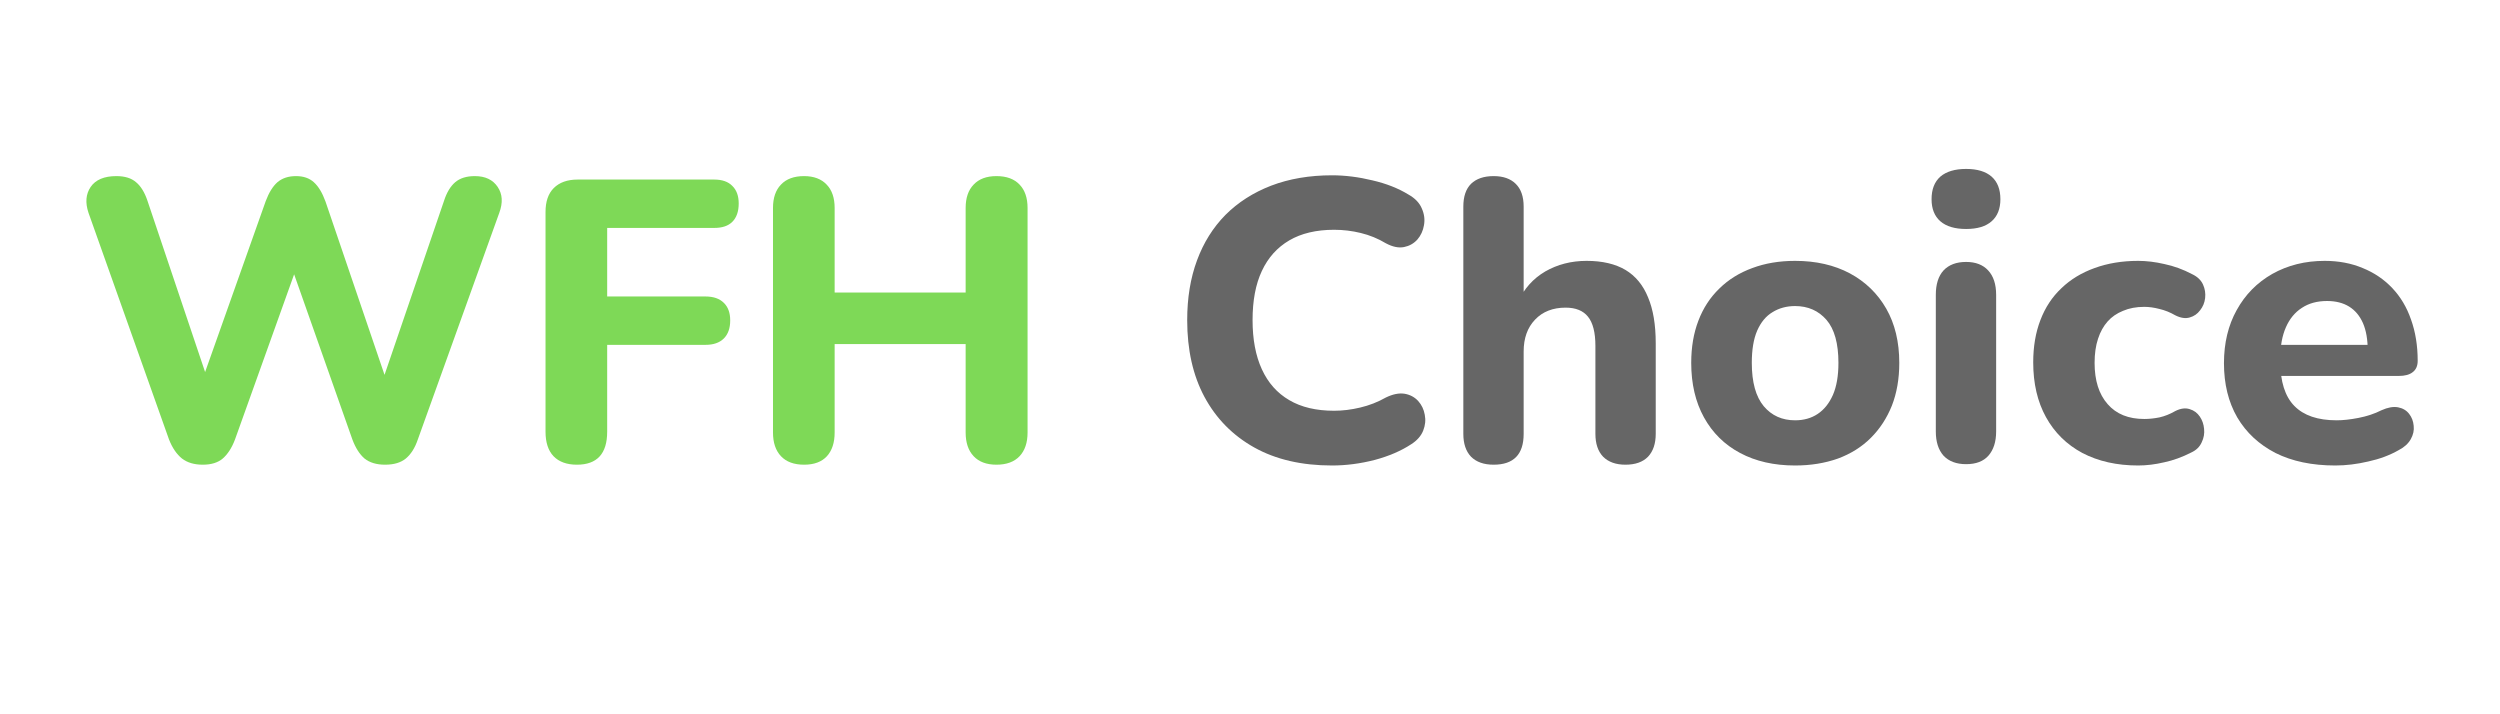 <?xml version="1.0" encoding="UTF-8"?> <svg xmlns="http://www.w3.org/2000/svg" xmlns:xlink="http://www.w3.org/1999/xlink" width="196" zoomAndPan="magnify" viewBox="0 0 147 42" height="56" preserveAspectRatio="xMidYMid meet" version="1.0"><defs><g></g></defs><g fill="#7ed957" fill-opacity="1"><g transform="translate(4.125, 27.105)"><g><path d="M 7.797 0.219 C 7.297 0.219 6.891 0.098 6.578 -0.141 C 6.266 -0.391 6.008 -0.766 5.812 -1.266 L 1.078 -14.594 C 0.879 -15.188 0.922 -15.691 1.203 -16.109 C 1.492 -16.535 2 -16.75 2.719 -16.75 C 3.219 -16.75 3.602 -16.629 3.875 -16.391 C 4.156 -16.16 4.379 -15.797 4.547 -15.297 L 8.422 -3.781 L 7.422 -3.781 L 11.5 -15.281 C 11.688 -15.781 11.914 -16.148 12.188 -16.391 C 12.469 -16.629 12.832 -16.75 13.281 -16.75 C 13.719 -16.75 14.066 -16.629 14.328 -16.391 C 14.598 -16.148 14.828 -15.77 15.016 -15.25 L 18.922 -3.781 L 18.047 -3.781 L 21.984 -15.297 C 22.141 -15.785 22.359 -16.148 22.641 -16.391 C 22.922 -16.629 23.305 -16.75 23.797 -16.75 C 24.41 -16.75 24.859 -16.535 25.141 -16.109 C 25.422 -15.691 25.453 -15.188 25.234 -14.594 L 20.438 -1.25 C 20.27 -0.758 20.035 -0.391 19.734 -0.141 C 19.441 0.098 19.035 0.219 18.516 0.219 C 18.016 0.219 17.613 0.098 17.312 -0.141 C 17.02 -0.391 16.781 -0.766 16.594 -1.266 L 12.891 -11.766 L 13.453 -11.766 L 9.688 -1.25 C 9.5 -0.758 9.258 -0.391 8.969 -0.141 C 8.688 0.098 8.297 0.219 7.797 0.219 Z M 7.797 0.219 "></path></g></g></g><g fill="#7ed957" fill-opacity="1"><g transform="translate(30.405, 27.105)"><g><path d="M 3.516 0.219 C 2.922 0.219 2.461 0.051 2.141 -0.281 C 1.828 -0.613 1.672 -1.094 1.672 -1.719 L 1.672 -14.641 C 1.672 -15.254 1.832 -15.723 2.156 -16.047 C 2.488 -16.379 2.957 -16.547 3.562 -16.547 L 11.594 -16.547 C 12.062 -16.547 12.414 -16.422 12.656 -16.172 C 12.906 -15.93 13.031 -15.586 13.031 -15.141 C 13.031 -14.672 12.906 -14.312 12.656 -14.062 C 12.414 -13.82 12.062 -13.703 11.594 -13.703 L 5.297 -13.703 L 5.297 -9.672 L 11.078 -9.672 C 11.547 -9.672 11.906 -9.547 12.156 -9.297 C 12.406 -9.055 12.531 -8.711 12.531 -8.266 C 12.531 -7.805 12.406 -7.453 12.156 -7.203 C 11.906 -6.953 11.547 -6.828 11.078 -6.828 L 5.297 -6.828 L 5.297 -1.719 C 5.297 -0.426 4.703 0.219 3.516 0.219 Z M 3.516 0.219 "></path></g></g></g><g fill="#7ed957" fill-opacity="1"><g transform="translate(43.78, 27.105)"><g><path d="M 3.5 0.219 C 2.906 0.219 2.453 0.051 2.141 -0.281 C 1.828 -0.613 1.672 -1.078 1.672 -1.672 L 1.672 -14.875 C 1.672 -15.469 1.828 -15.926 2.141 -16.25 C 2.453 -16.582 2.906 -16.75 3.5 -16.75 C 4.07 -16.75 4.516 -16.582 4.828 -16.25 C 5.141 -15.926 5.297 -15.469 5.297 -14.875 L 5.297 -9.906 L 13 -9.906 L 13 -14.875 C 13 -15.469 13.156 -15.926 13.469 -16.25 C 13.781 -16.582 14.227 -16.75 14.812 -16.75 C 15.406 -16.75 15.859 -16.582 16.172 -16.25 C 16.484 -15.926 16.641 -15.469 16.641 -14.875 L 16.641 -1.672 C 16.641 -1.078 16.484 -0.613 16.172 -0.281 C 15.859 0.051 15.406 0.219 14.812 0.219 C 14.227 0.219 13.781 0.051 13.469 -0.281 C 13.156 -0.613 13 -1.078 13 -1.672 L 13 -6.875 L 5.297 -6.875 L 5.297 -1.672 C 5.297 -1.078 5.145 -0.613 4.844 -0.281 C 4.539 0.051 4.094 0.219 3.5 0.219 Z M 3.5 0.219 "></path></g></g></g><g fill="#666666" fill-opacity="1"><g transform="translate(62.088, 27.105)"><g></g></g></g><g fill="#666666" fill-opacity="1"><g transform="translate(68.635, 27.105)"><g><path d="M 9.688 0.266 C 7.906 0.266 6.379 -0.086 5.109 -0.797 C 3.848 -1.504 2.875 -2.492 2.188 -3.766 C 1.508 -5.035 1.172 -6.539 1.172 -8.281 C 1.172 -9.582 1.363 -10.754 1.75 -11.797 C 2.133 -12.836 2.691 -13.727 3.422 -14.469 C 4.16 -15.207 5.055 -15.781 6.109 -16.188 C 7.172 -16.594 8.363 -16.797 9.688 -16.797 C 10.469 -16.797 11.258 -16.695 12.062 -16.5 C 12.875 -16.312 13.578 -16.035 14.172 -15.672 C 14.566 -15.453 14.832 -15.176 14.969 -14.844 C 15.113 -14.52 15.156 -14.191 15.094 -13.859 C 15.039 -13.535 14.91 -13.254 14.703 -13.016 C 14.492 -12.785 14.234 -12.641 13.922 -12.578 C 13.609 -12.516 13.254 -12.586 12.859 -12.797 C 12.391 -13.078 11.895 -13.281 11.375 -13.406 C 10.863 -13.531 10.344 -13.594 9.812 -13.594 C 8.758 -13.594 7.879 -13.383 7.172 -12.969 C 6.461 -12.551 5.926 -11.953 5.562 -11.172 C 5.195 -10.391 5.016 -9.426 5.016 -8.281 C 5.016 -7.156 5.195 -6.191 5.562 -5.391 C 5.926 -4.598 6.461 -3.992 7.172 -3.578 C 7.879 -3.16 8.758 -2.953 9.812 -2.953 C 10.312 -2.953 10.82 -3.016 11.344 -3.141 C 11.875 -3.266 12.379 -3.461 12.859 -3.734 C 13.266 -3.93 13.629 -4.004 13.953 -3.953 C 14.273 -3.898 14.539 -3.758 14.75 -3.531 C 14.957 -3.301 15.086 -3.031 15.141 -2.719 C 15.203 -2.406 15.172 -2.094 15.047 -1.781 C 14.922 -1.469 14.688 -1.203 14.344 -0.984 C 13.758 -0.598 13.047 -0.289 12.203 -0.062 C 11.359 0.156 10.52 0.266 9.688 0.266 Z M 9.688 0.266 "></path></g></g></g><g fill="#666666" fill-opacity="1"><g transform="translate(84.685, 27.105)"><g><path d="M 3.141 0.219 C 2.566 0.219 2.125 0.062 1.812 -0.25 C 1.508 -0.57 1.359 -1.02 1.359 -1.594 L 1.359 -14.953 C 1.359 -15.547 1.508 -15.992 1.812 -16.297 C 2.125 -16.598 2.566 -16.75 3.141 -16.75 C 3.703 -16.75 4.133 -16.598 4.438 -16.297 C 4.75 -15.992 4.906 -15.547 4.906 -14.953 L 4.906 -9.359 L 4.578 -9.359 C 4.93 -10.129 5.461 -10.723 6.172 -11.141 C 6.891 -11.555 7.703 -11.766 8.609 -11.766 C 9.535 -11.766 10.297 -11.586 10.891 -11.234 C 11.484 -10.879 11.926 -10.344 12.219 -9.625 C 12.52 -8.914 12.672 -8.016 12.672 -6.922 L 12.672 -1.594 C 12.672 -1.02 12.52 -0.57 12.219 -0.25 C 11.914 0.062 11.473 0.219 10.891 0.219 C 10.328 0.219 9.891 0.062 9.578 -0.25 C 9.273 -0.57 9.125 -1.02 9.125 -1.594 L 9.125 -6.766 C 9.125 -7.555 8.977 -8.129 8.688 -8.484 C 8.406 -8.836 7.969 -9.016 7.375 -9.016 C 6.625 -9.016 6.023 -8.781 5.578 -8.312 C 5.129 -7.844 4.906 -7.219 4.906 -6.438 L 4.906 -1.594 C 4.906 -0.383 4.316 0.219 3.141 0.219 Z M 3.141 0.219 "></path></g></g></g><g fill="#666666" fill-opacity="1"><g transform="translate(98.647, 27.105)"><g><path d="M 6.906 0.266 C 5.664 0.266 4.586 0.02 3.672 -0.469 C 2.754 -0.957 2.047 -1.656 1.547 -2.562 C 1.047 -3.469 0.797 -4.535 0.797 -5.766 C 0.797 -6.691 0.938 -7.52 1.219 -8.25 C 1.5 -8.988 1.91 -9.617 2.453 -10.141 C 2.992 -10.672 3.641 -11.07 4.391 -11.344 C 5.141 -11.625 5.977 -11.766 6.906 -11.766 C 8.133 -11.766 9.207 -11.52 10.125 -11.031 C 11.039 -10.539 11.754 -9.848 12.266 -8.953 C 12.773 -8.066 13.031 -7.004 13.031 -5.766 C 13.031 -4.828 12.883 -3.988 12.594 -3.25 C 12.301 -2.52 11.891 -1.891 11.359 -1.359 C 10.828 -0.828 10.18 -0.422 9.422 -0.141 C 8.66 0.129 7.82 0.266 6.906 0.266 Z M 6.906 -2.391 C 7.414 -2.391 7.859 -2.516 8.234 -2.766 C 8.609 -3.016 8.906 -3.383 9.125 -3.875 C 9.344 -4.375 9.453 -5.004 9.453 -5.766 C 9.453 -6.91 9.219 -7.754 8.75 -8.297 C 8.281 -8.836 7.664 -9.109 6.906 -9.109 C 6.406 -9.109 5.961 -8.988 5.578 -8.75 C 5.191 -8.52 4.891 -8.156 4.672 -7.656 C 4.461 -7.164 4.359 -6.535 4.359 -5.766 C 4.359 -4.629 4.594 -3.781 5.062 -3.219 C 5.531 -2.664 6.145 -2.391 6.906 -2.391 Z M 6.906 -2.391 "></path></g></g></g><g fill="#666666" fill-opacity="1"><g transform="translate(112.467, 27.105)"><g><path d="M 3.141 0.188 C 2.566 0.188 2.125 0.02 1.812 -0.312 C 1.508 -0.656 1.359 -1.129 1.359 -1.734 L 1.359 -9.766 C 1.359 -10.391 1.508 -10.867 1.812 -11.203 C 2.125 -11.535 2.566 -11.703 3.141 -11.703 C 3.703 -11.703 4.133 -11.535 4.438 -11.203 C 4.75 -10.867 4.906 -10.391 4.906 -9.766 L 4.906 -1.734 C 4.906 -1.129 4.754 -0.656 4.453 -0.312 C 4.16 0.02 3.723 0.188 3.141 0.188 Z M 3.141 -13.641 C 2.484 -13.641 1.977 -13.789 1.625 -14.094 C 1.281 -14.395 1.109 -14.828 1.109 -15.391 C 1.109 -15.973 1.281 -16.414 1.625 -16.719 C 1.977 -17.02 2.484 -17.172 3.141 -17.172 C 3.797 -17.172 4.297 -17.02 4.641 -16.719 C 4.984 -16.414 5.156 -15.973 5.156 -15.391 C 5.156 -14.828 4.984 -14.395 4.641 -14.094 C 4.297 -13.789 3.797 -13.641 3.141 -13.641 Z M 3.141 -13.641 "></path></g></g></g><g fill="#666666" fill-opacity="1"><g transform="translate(118.756, 27.105)"><g><path d="M 6.969 0.266 C 5.719 0.266 4.625 0.02 3.688 -0.469 C 2.758 -0.969 2.047 -1.672 1.547 -2.578 C 1.047 -3.484 0.797 -4.555 0.797 -5.797 C 0.797 -6.723 0.938 -7.551 1.219 -8.281 C 1.5 -9.02 1.91 -9.645 2.453 -10.156 C 2.992 -10.676 3.645 -11.07 4.406 -11.344 C 5.176 -11.625 6.031 -11.766 6.969 -11.766 C 7.457 -11.766 7.973 -11.703 8.516 -11.578 C 9.066 -11.461 9.609 -11.266 10.141 -10.984 C 10.453 -10.836 10.664 -10.633 10.781 -10.375 C 10.895 -10.125 10.938 -9.859 10.906 -9.578 C 10.875 -9.305 10.773 -9.066 10.609 -8.859 C 10.453 -8.648 10.25 -8.508 10 -8.438 C 9.75 -8.363 9.469 -8.406 9.156 -8.562 C 8.852 -8.738 8.539 -8.863 8.219 -8.938 C 7.906 -9.02 7.609 -9.062 7.328 -9.062 C 6.859 -9.062 6.441 -8.984 6.078 -8.828 C 5.711 -8.68 5.41 -8.473 5.172 -8.203 C 4.93 -7.93 4.742 -7.594 4.609 -7.188 C 4.473 -6.781 4.406 -6.305 4.406 -5.766 C 4.406 -4.734 4.66 -3.926 5.172 -3.344 C 5.68 -2.758 6.398 -2.469 7.328 -2.469 C 7.609 -2.469 7.906 -2.5 8.219 -2.562 C 8.531 -2.633 8.844 -2.758 9.156 -2.938 C 9.469 -3.094 9.75 -3.129 10 -3.047 C 10.25 -2.973 10.445 -2.828 10.594 -2.609 C 10.738 -2.398 10.82 -2.16 10.844 -1.891 C 10.875 -1.617 10.828 -1.352 10.703 -1.094 C 10.586 -0.832 10.383 -0.633 10.094 -0.5 C 9.562 -0.227 9.031 -0.035 8.5 0.078 C 7.969 0.203 7.457 0.266 6.969 0.266 Z M 6.969 0.266 "></path></g></g></g><g fill="#666666" fill-opacity="1"><g transform="translate(129.972, 27.105)"><g><path d="M 7.344 0.266 C 5.977 0.266 4.805 0.02 3.828 -0.469 C 2.859 -0.969 2.109 -1.664 1.578 -2.562 C 1.055 -3.469 0.797 -4.531 0.797 -5.75 C 0.797 -6.938 1.047 -7.977 1.547 -8.875 C 2.047 -9.781 2.742 -10.488 3.641 -11 C 4.547 -11.508 5.57 -11.766 6.719 -11.766 C 7.539 -11.766 8.285 -11.625 8.953 -11.344 C 9.629 -11.07 10.207 -10.68 10.688 -10.172 C 11.176 -9.66 11.547 -9.039 11.797 -8.312 C 12.055 -7.594 12.188 -6.785 12.188 -5.891 C 12.188 -5.586 12.086 -5.363 11.891 -5.219 C 11.703 -5.07 11.43 -5 11.078 -5 L 3.703 -5 L 3.703 -6.828 L 9.625 -6.828 L 9.25 -6.5 C 9.25 -7.145 9.156 -7.68 8.969 -8.109 C 8.781 -8.535 8.508 -8.859 8.156 -9.078 C 7.801 -9.297 7.367 -9.406 6.859 -9.406 C 6.273 -9.406 5.781 -9.27 5.375 -9 C 4.969 -8.738 4.656 -8.359 4.438 -7.859 C 4.219 -7.359 4.109 -6.758 4.109 -6.062 L 4.109 -5.859 C 4.109 -4.672 4.383 -3.797 4.938 -3.234 C 5.488 -2.672 6.316 -2.391 7.422 -2.391 C 7.797 -2.391 8.223 -2.438 8.703 -2.531 C 9.191 -2.625 9.645 -2.773 10.062 -2.984 C 10.426 -3.148 10.75 -3.207 11.031 -3.156 C 11.312 -3.102 11.531 -2.973 11.688 -2.766 C 11.844 -2.566 11.93 -2.332 11.953 -2.062 C 11.984 -1.801 11.926 -1.539 11.781 -1.281 C 11.633 -1.02 11.398 -0.805 11.078 -0.641 C 10.547 -0.336 9.945 -0.113 9.281 0.031 C 8.613 0.188 7.969 0.266 7.344 0.266 Z M 7.344 0.266 "></path></g></g></g></svg> 